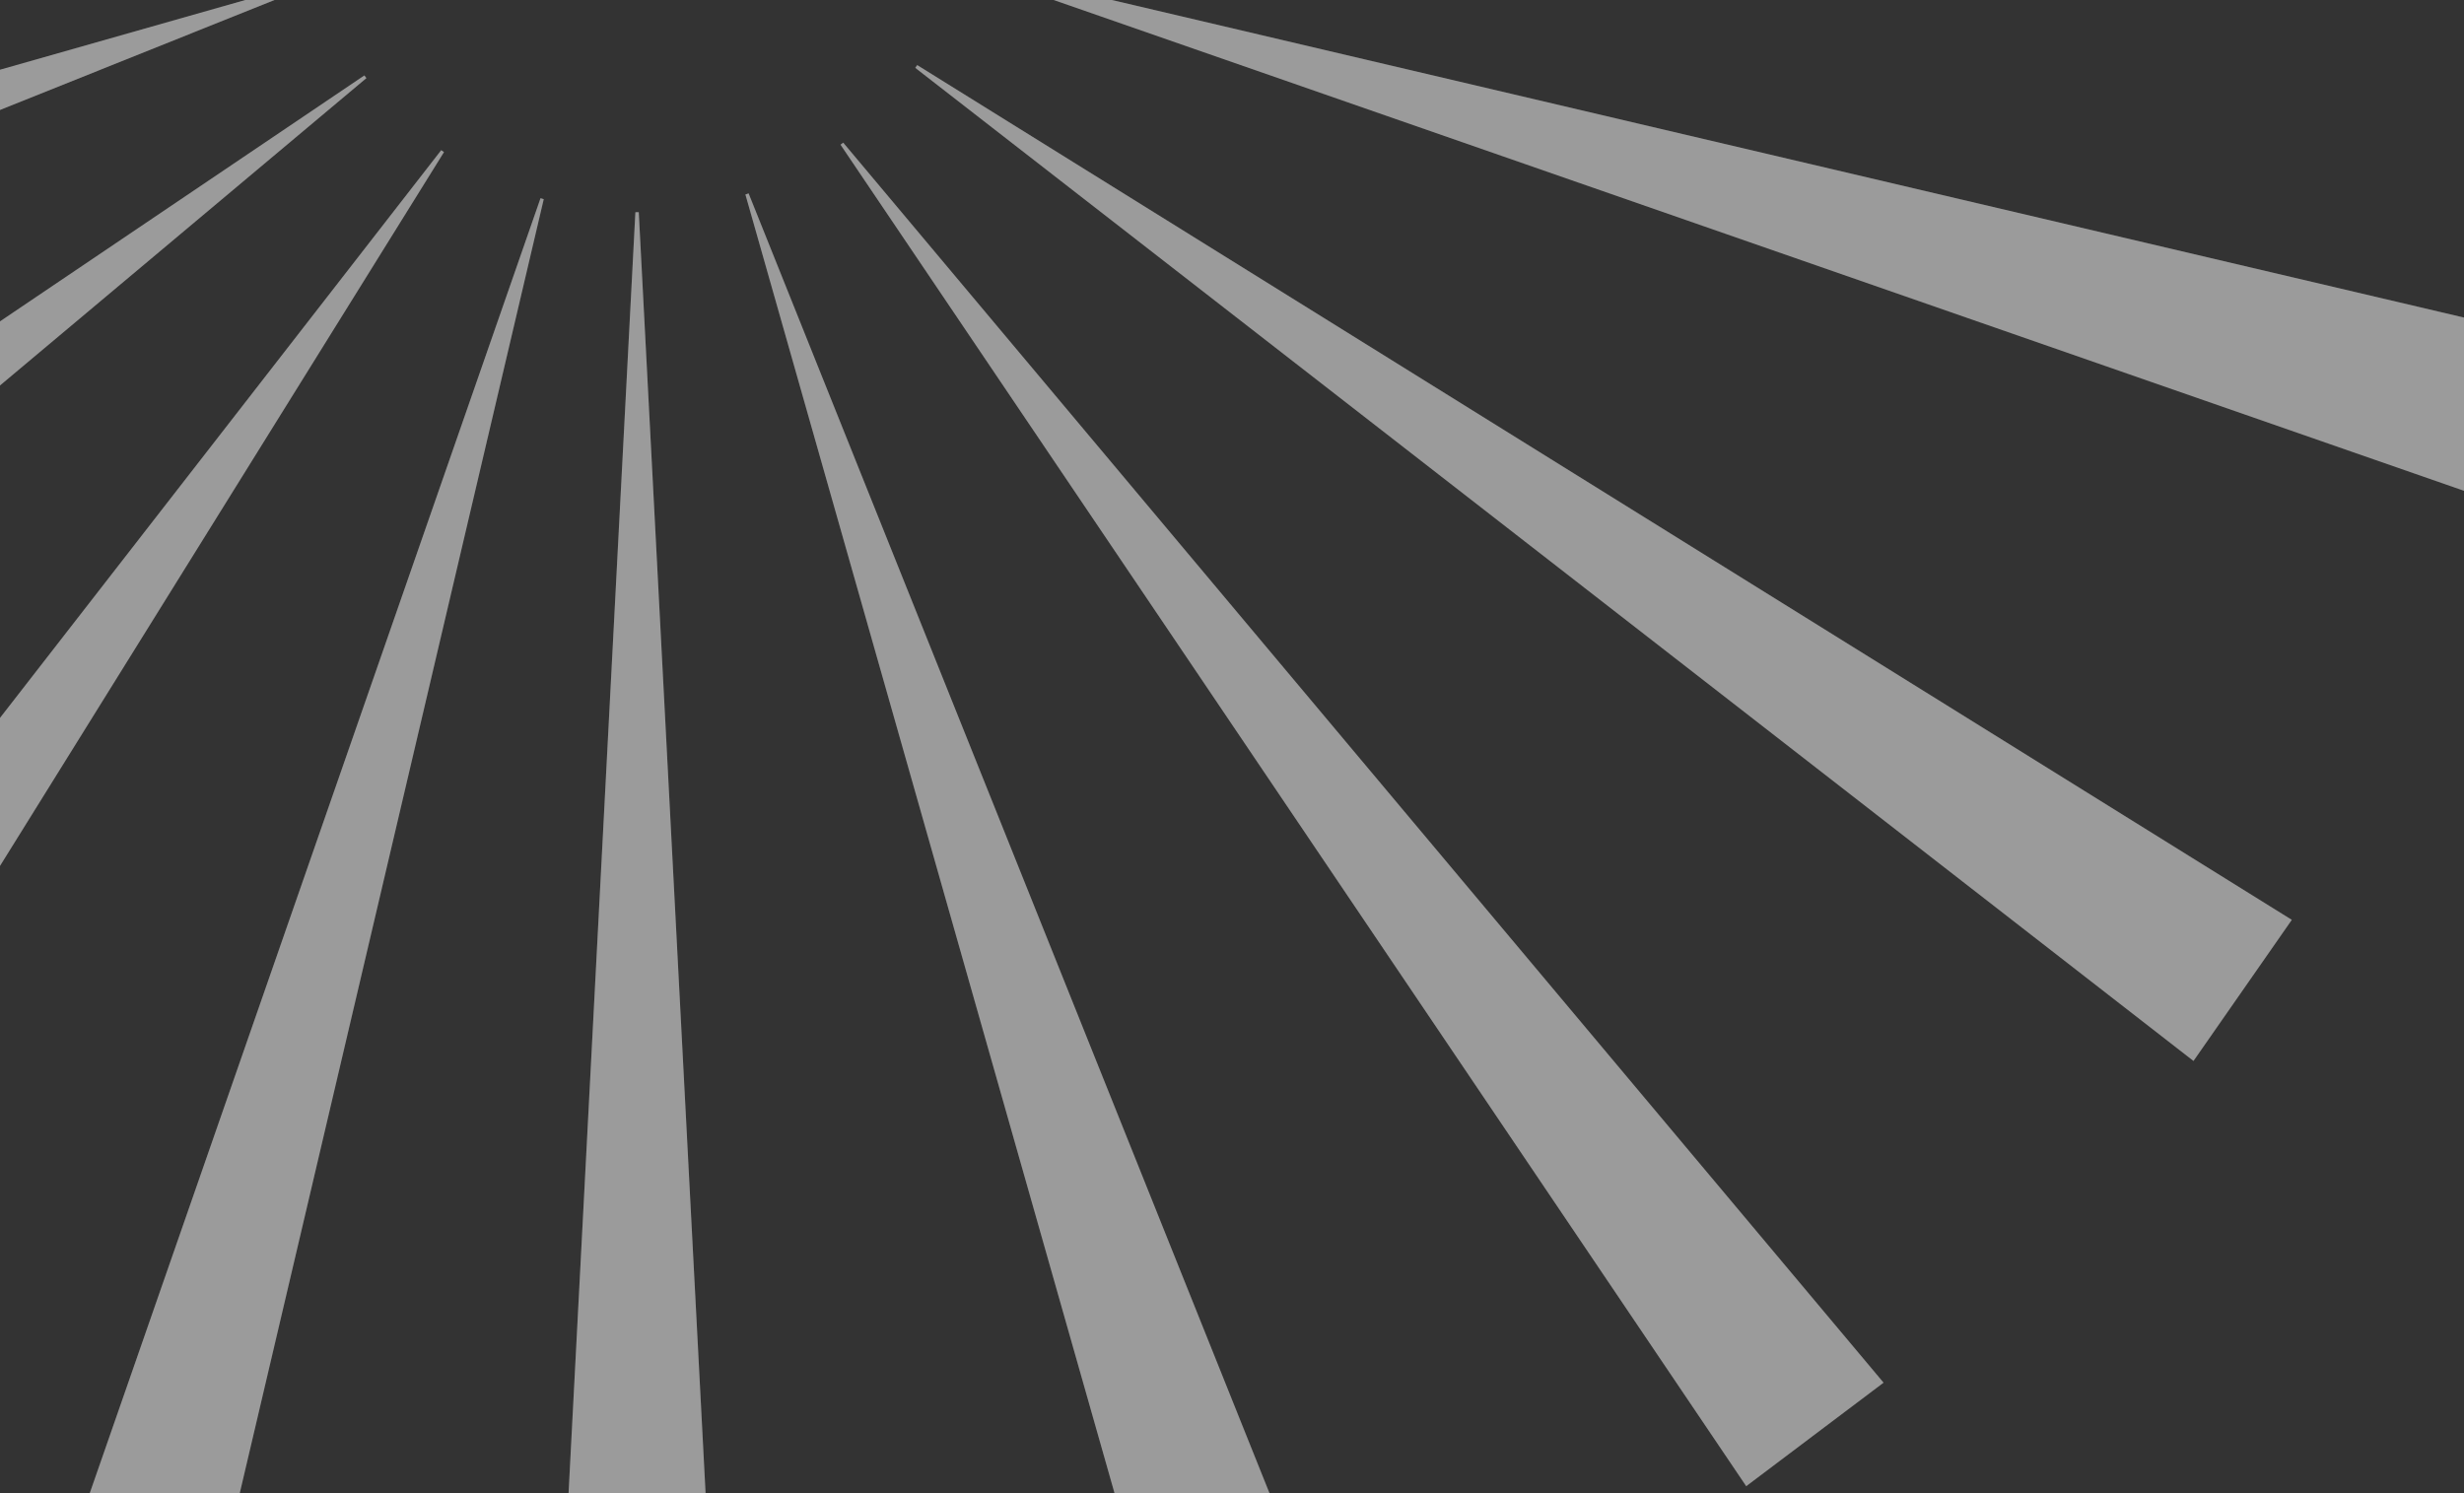 <svg xmlns="http://www.w3.org/2000/svg" xmlns:xlink="http://www.w3.org/1999/xlink" viewBox="0 0 1640 994.14"><rect x="0" y="0" width="1640" height="994.14" fill="#333333" stroke="none"/><defs><style>.a{fill:url(#a);}.b{fill:none;}.c{opacity:0.3;}.d{clip-path:url(#c);}.e{mask:url(#d);}.f{fill:#fff;}</style><linearGradient id="a" x1="-139" y1="5423.93" x2="-138" y2="5423.93" gradientTransform="translate(5392941.52 138185.94) rotate(90) scale(994.14)" gradientUnits="userSpaceOnUse"><stop offset="0"/><stop offset="0.05" stop-color="#fff"/><stop offset="0.8"/><stop offset="0.83"/><stop offset="1"/></linearGradient><clipPath id="c" transform="translate(-1 -1)"><rect class="b" width="1642" height="996.14"/></clipPath><mask id="d" x="-1" y="-1" width="1642" height="996.14" maskUnits="userSpaceOnUse"><g transform="translate(-1 -1)"><rect class="a" width="1642" height="996.14"/></g></mask></defs><title>자산 19</title><g class="c"><g class="d"><g class="e"><g class="d"><polygon class="f" points="422.9 141.25 378.42 994.14 469.63 994.14 425.15 141.25 422.9 141.25"/><polygon class="f" points="610.48 43.32 1525.39 612.31 1459.95 706.24 609.19 45.17 610.48 43.32"/><polygon class="f" points="0 477.89 0 576.41 295.51 101.25 293.66 99.97 0 477.89"/><polygon class="f" points="561.23 94.96 1253.67 920.4 1162.25 989.3 559.43 96.31 561.23 94.96"/><polygon class="f" points="0 213.92 0 256.58 243.87 52 242.52 50.21 0 213.92"/><polygon class="f" points="701.3 0 1640 326.7 1640 211.39 740.06 0 701.3 0"/><polygon class="f" points="59.68 994.14 159.53 994.14 361.91 132.57 359.76 131.94 59.68 994.14"/><polygon class="f" points="496.13 129.47 741.87 994.14 845.02 994.14 498.26 128.74 496.13 129.47"/><polygon class="f" points="163.28 0 0 46.41 0 73.21 182.71 0 163.28 0"/></g></g></g></g><g class="c"><g class="d"><g class="e"><g class="d"><polygon class="f" points="422.9 141.25 378.42 994.14 469.63 994.14 425.15 141.25 422.9 141.25"/><polygon class="f" points="610.48 43.32 1525.39 612.31 1459.95 706.24 609.19 45.17 610.48 43.32"/><polygon class="f" points="0 477.89 0 576.41 295.51 101.25 293.66 99.97 0 477.89"/><polygon class="f" points="561.23 94.96 1253.67 920.4 1162.25 989.3 559.43 96.31 561.23 94.96"/><polygon class="f" points="0 213.92 0 256.58 243.87 52 242.52 50.21 0 213.92"/><polygon class="f" points="701.3 0 1640 326.7 1640 211.39 740.06 0 701.3 0"/><polygon class="f" points="59.68 994.14 159.53 994.14 361.91 132.57 359.76 131.94 59.68 994.14"/><polygon class="f" points="496.13 129.47 741.87 994.14 845.02 994.14 498.26 128.74 496.13 129.47"/><polygon class="f" points="163.28 0 0 46.41 0 73.21 182.71 0 163.28 0"/></g></g></g></g></svg>
